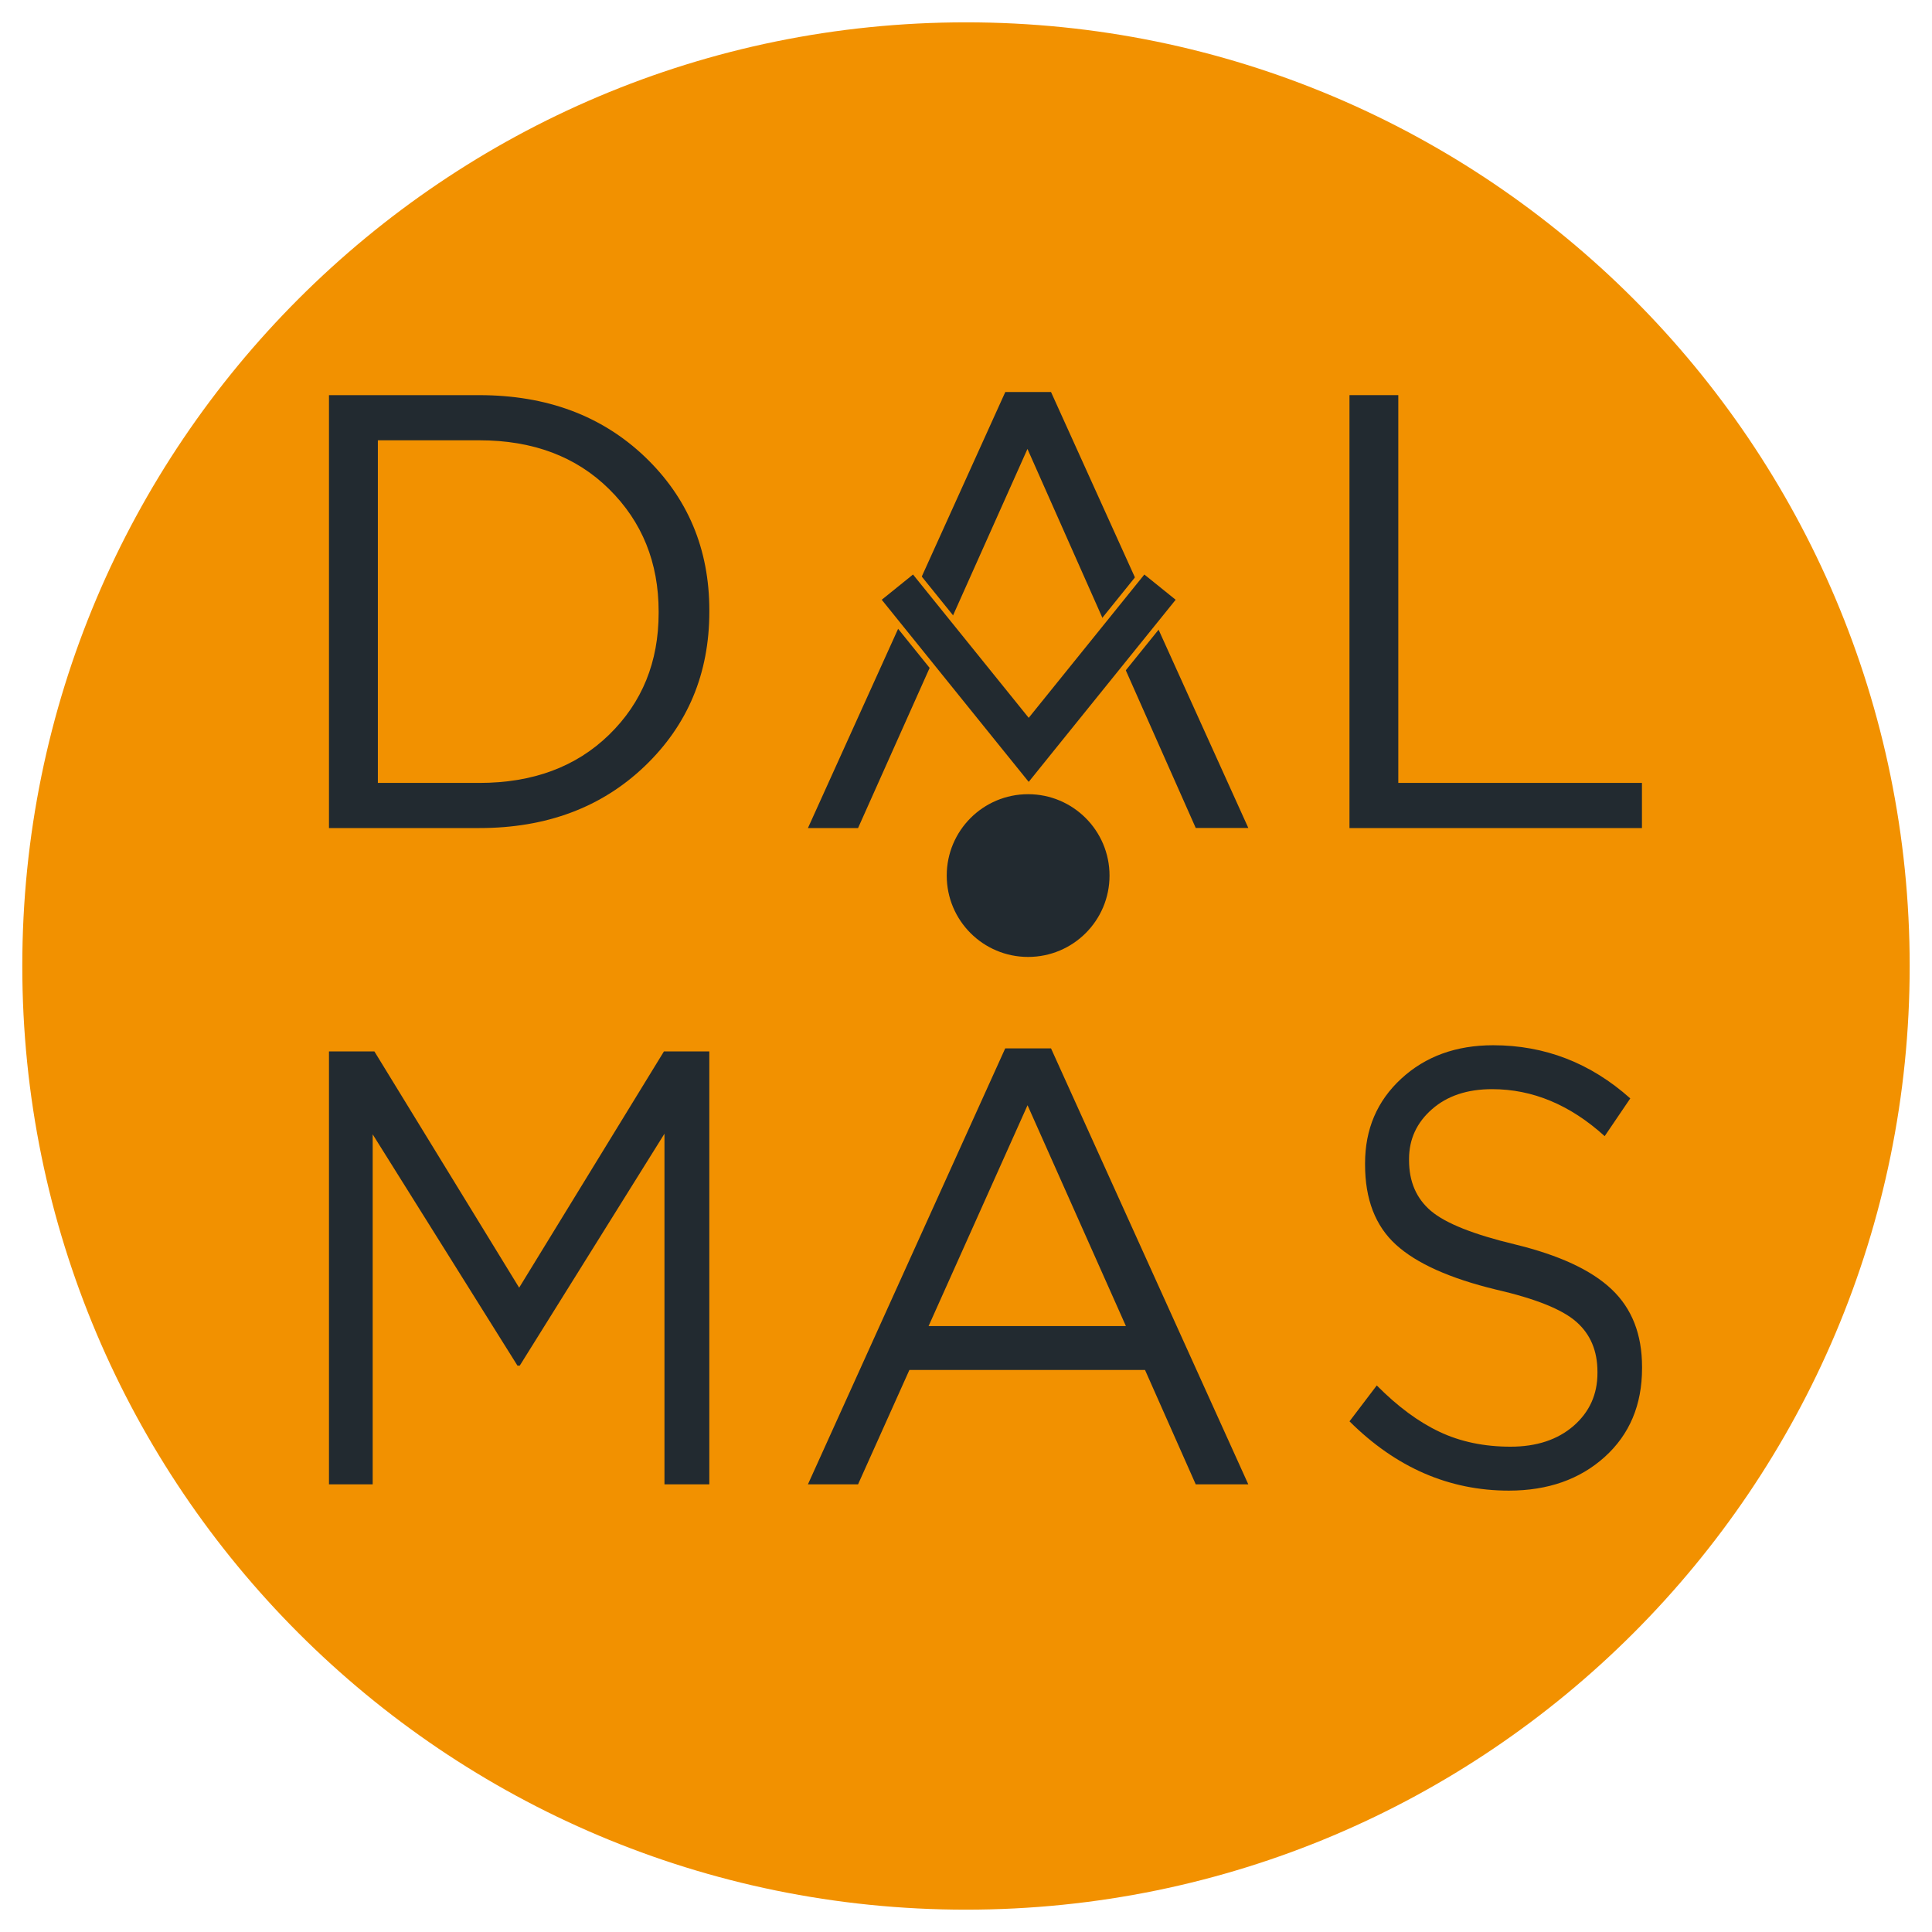<?xml version="1.0" encoding="utf-8"?>
<!-- Generator: Adobe Illustrator 15.1.0, SVG Export Plug-In . SVG Version: 6.00 Build 0)  -->
<!DOCTYPE svg PUBLIC "-//W3C//DTD SVG 1.1//EN" "http://www.w3.org/Graphics/SVG/1.1/DTD/svg11.dtd">
<svg version="1.1" id="Livello_1" xmlns="http://www.w3.org/2000/svg" xmlns:xlink="http://www.w3.org/1999/xlink" x="0px" y="0px"
	 width="99.213px" height="99.212px" viewBox="83.396 40.287 99.213 99.212" enable-background="new 83.396 40.287 99.213 99.212"
	 xml:space="preserve">
<g>
	<path fill="#F29100" d="M181.463,89.892c0,26.766-21.696,48.461-48.461,48.461s-48.461-21.695-48.461-48.461
		c0-26.764,21.696-48.458,48.461-48.458C159.767,41.432,181.463,63.128,181.463,89.892"/>
	<path fill="#222A30" d="M140.373,85.25c0-2.308-1.874-4.179-4.182-4.179s-4.178,1.871-4.178,4.179c0,2.31,1.87,4.178,4.178,4.178
		C138.502,89.428,140.373,87.56,140.373,85.25"/>
	<path fill="#222A30" d="M116.504,63.737c-2.214-2.106-5.043-3.158-8.497-3.158h-7.717v22.231h7.717c3.452,0,6.283-1.06,8.497-3.177
		c2.211-2.117,3.318-4.764,3.318-7.94V71.63C119.821,68.478,118.714,65.844,116.504,63.737 M117.219,71.758
		c0,2.521-0.847,4.605-2.541,6.256c-1.693,1.652-3.917,2.478-6.669,2.478H102.8V62.897h5.209c2.752,0,4.976,0.835,6.669,2.51
		c1.694,1.673,2.541,3.771,2.541,6.288V71.758z"/>
	<path fill="#222A30" d="M135.02,60.419l-10.135,22.392h2.574l3.729-8.344l4.963,6.206h0.106l4.881-6.123l3.663,8.256h2.7
		l-10.133-22.389L135.02,60.419L135.02,60.419z M136.229,76.819l-3.931-4.842l3.861-8.636l3.888,8.764L136.229,76.819z"/>
	<polygon fill="#222A30" points="155.202,80.491 155.202,60.578 152.695,60.578 152.695,82.811 167.714,82.811 167.714,80.491 	"/>
	<polygon fill="#222A30" points="110.056,106.413 102.622,94.28 100.29,94.28 100.29,116.513 102.534,116.513 102.534,98.538 
		109.969,110.415 110.087,110.415 117.518,98.506 117.518,116.513 119.821,116.513 119.821,94.28 117.491,94.28 	"/>
	<path fill="#222A30" d="M135.017,94.123l-10.132,22.389h2.574l2.636-5.873h12.101l2.604,5.873h2.699l-10.131-22.389H135.017z
		 M131.081,108.384l5.082-11.34l5.051,11.34H131.081z"/>
	<path fill="#222A30" d="M161.192,104.19c-2.118-0.509-3.556-1.079-4.308-1.715s-1.13-1.505-1.13-2.604v-0.066
		c0-1.015,0.393-1.868,1.175-2.554c0.78-0.688,1.814-1.033,3.09-1.033c2.08,0,4.007,0.805,5.781,2.413l1.315-1.938
		c-2.038-1.818-4.386-2.73-7.04-2.73c-1.908,0-3.482,0.574-4.721,1.716c-1.241,1.144-1.859,2.595-1.859,4.351v0.062
		c0,1.78,0.529,3.151,1.587,4.114c1.06,0.964,2.772,1.731,5.137,2.304c2.023,0.465,3.396,1.015,4.119,1.651
		c0.727,0.635,1.091,1.491,1.091,2.571v0.065c0,1.102-0.414,2.007-1.231,2.717c-0.82,0.708-1.896,1.064-3.233,1.064
		c-1.356,0-2.573-0.254-3.649-0.764c-1.079-0.508-2.15-1.302-3.22-2.381l-1.4,1.843c2.383,2.373,5.111,3.558,8.183,3.558
		c2.002,0,3.645-0.577,4.923-1.73c1.278-1.155,1.917-2.673,1.917-4.558v-0.063c0-1.675-0.521-3.002-1.56-3.985
		C165.117,105.509,163.463,104.741,161.192,104.19"/>
	<polygon fill="#222A30" points="142.14,69.591 136.223,76.924 130.303,69.591 128.477,71.065 134.713,78.795 136.223,80.664 
		137.729,78.795 143.968,71.065 	"/>
	<polygon fill="none" stroke="#F29100" stroke-width="0.283" stroke-miterlimit="10" points="142.14,69.591 136.223,76.924 
		130.303,69.591 128.477,71.065 134.713,78.795 136.223,80.664 137.729,78.795 143.968,71.065 	"/>
</g>
</svg>
